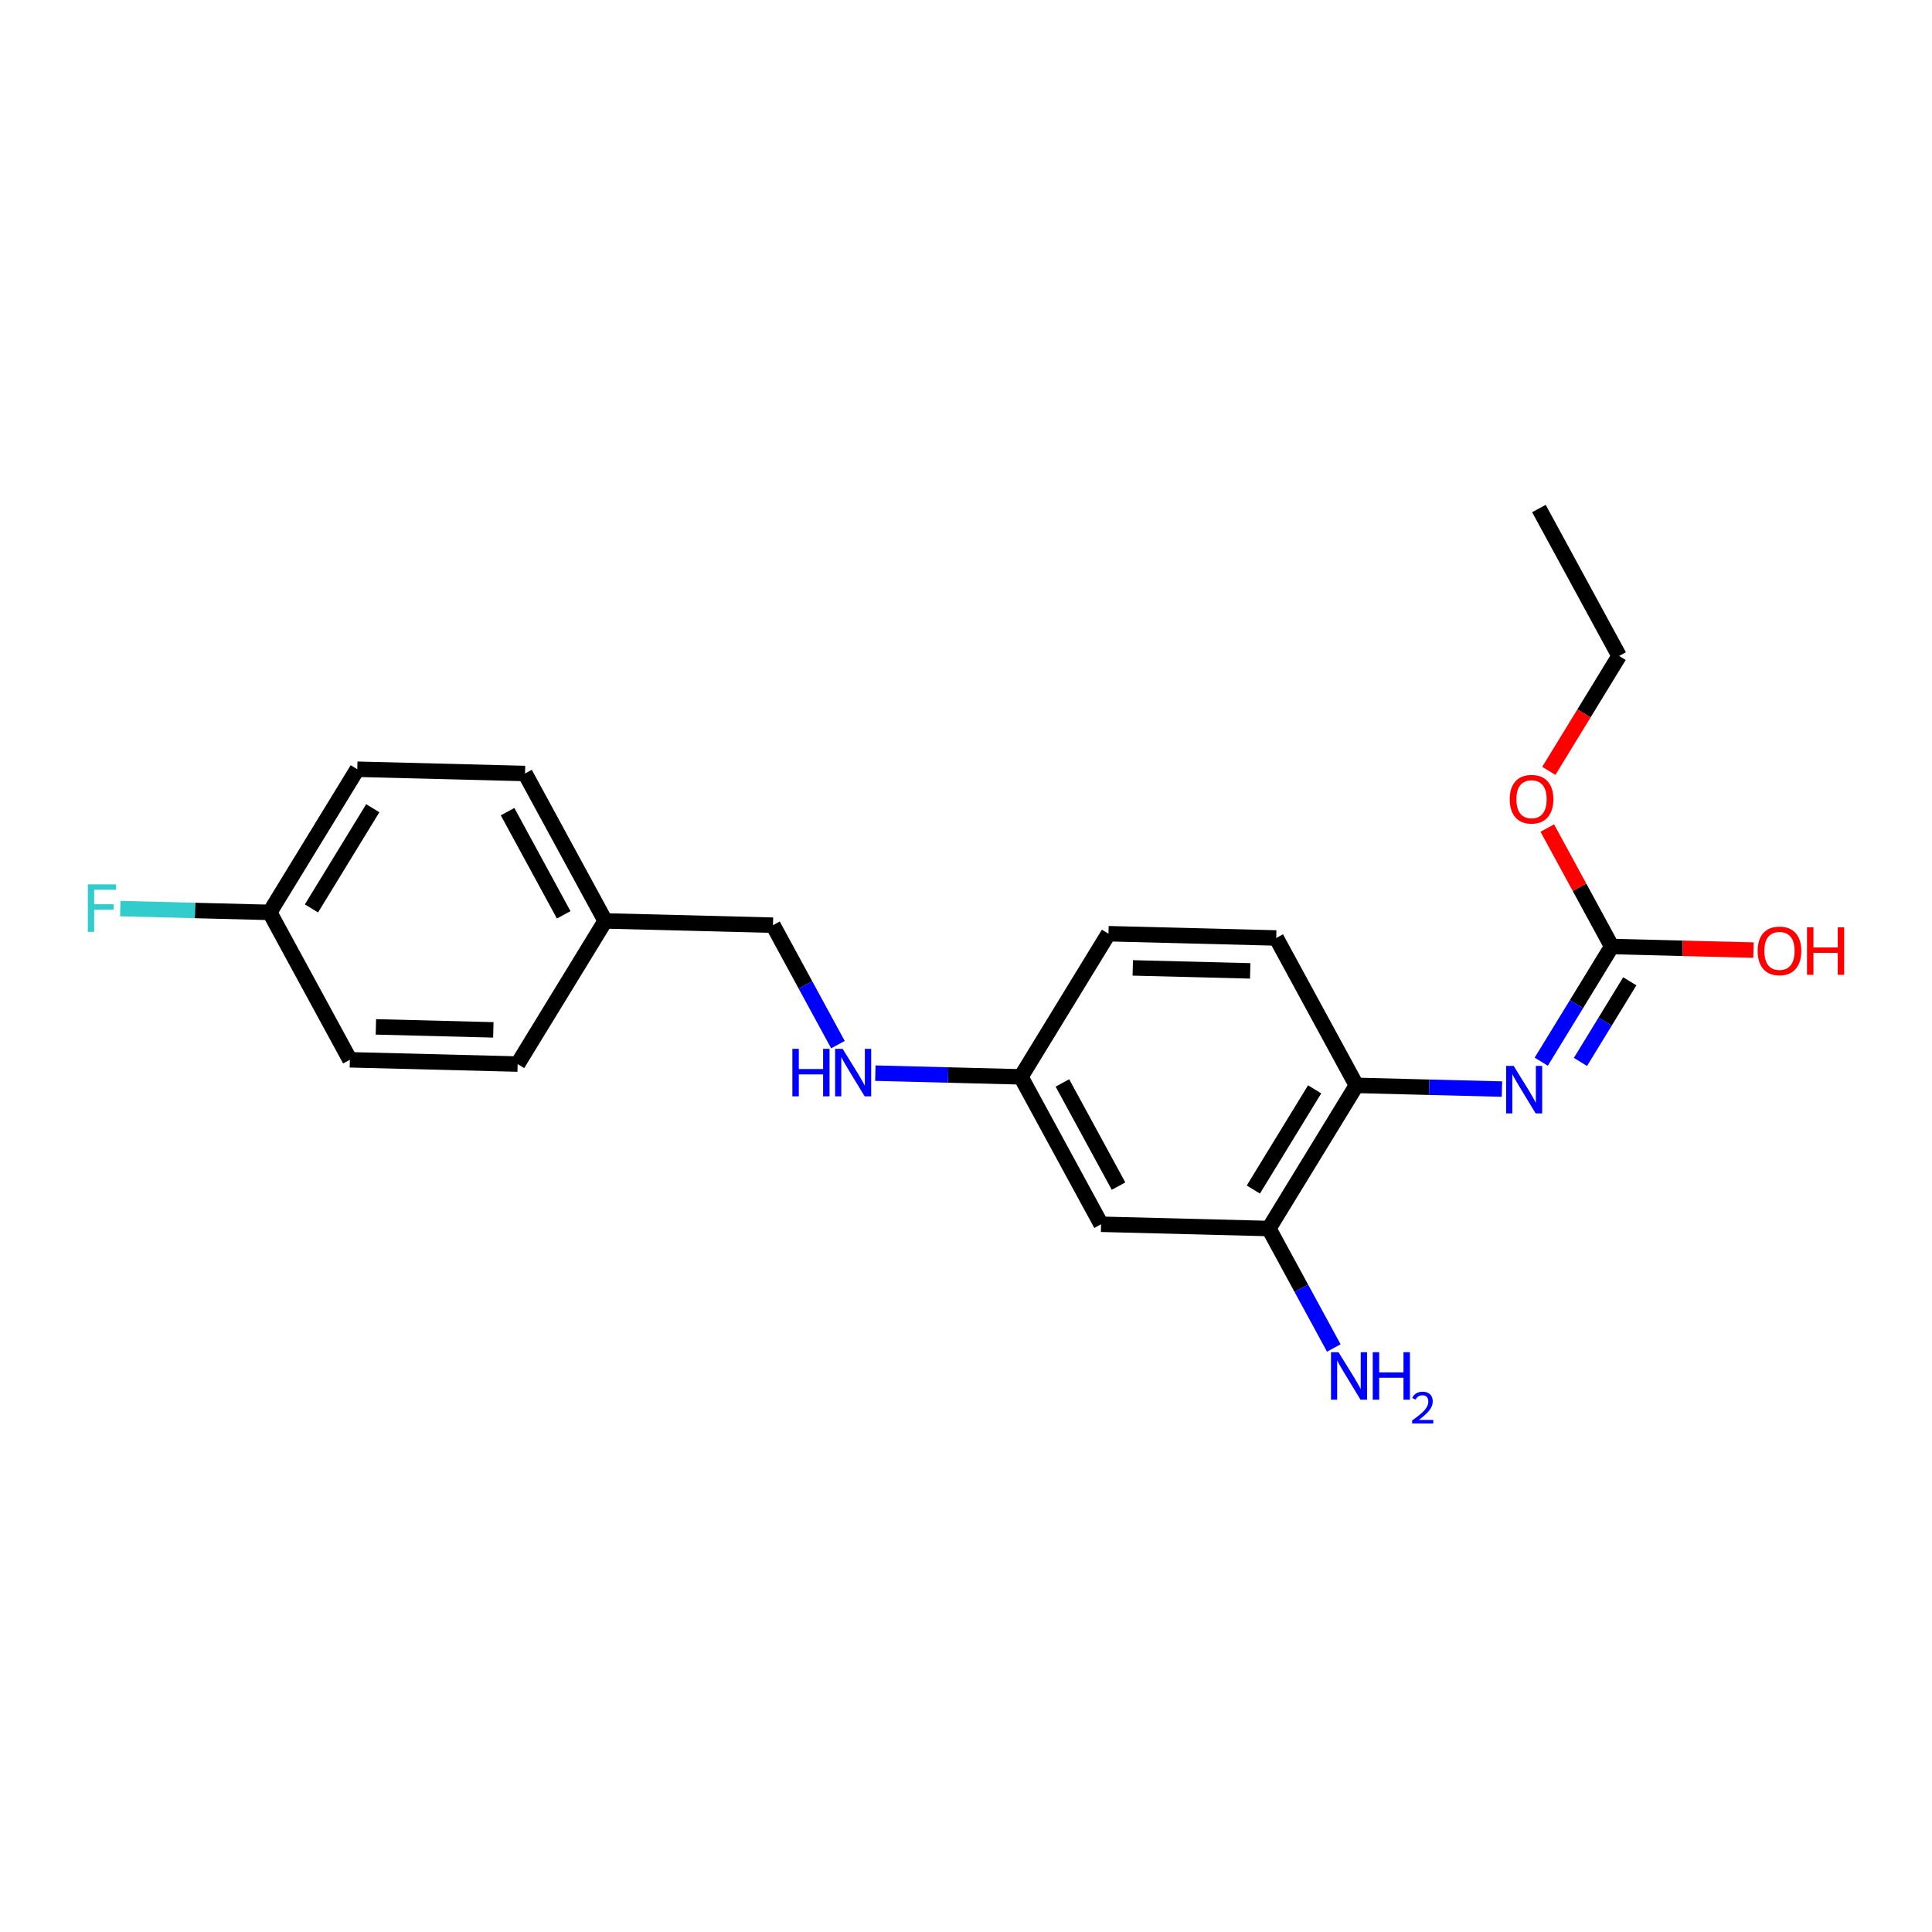 <?xml version='1.0' encoding='iso-8859-1'?>
<svg version='1.1' baseProfile='full'
              xmlns='http://www.w3.org/2000/svg'
                      xmlns:rdkit='http://www.rdkit.org/xml'
                      xmlns:xlink='http://www.w3.org/1999/xlink'
                  xml:space='preserve'
width='250px' height='250px' viewBox='0 0 250 250'>
<!-- END OF HEADER -->
<rect style='opacity:1.0;fill:#FFFFFF;stroke:none' width='250' height='250' x='0' y='0'> </rect>
<path class='bond-0 atom-0 atom-1' d='M 199.136,65.804 L 209.512,84.879' style='fill:none;fill-rule:evenodd;stroke:#000000;stroke-width:2.0px;stroke-linecap:butt;stroke-linejoin:miter;stroke-opacity:1' />
<path class='bond-1 atom-1 atom-21' d='M 209.512,84.879 L 204.964,92.315' style='fill:none;fill-rule:evenodd;stroke:#000000;stroke-width:2.0px;stroke-linecap:butt;stroke-linejoin:miter;stroke-opacity:1' />
<path class='bond-1 atom-1 atom-21' d='M 204.964,92.315 L 200.415,99.75' style='fill:none;fill-rule:evenodd;stroke:#FF0000;stroke-width:2.0px;stroke-linecap:butt;stroke-linejoin:miter;stroke-opacity:1' />
<path class='bond-2 atom-2 atom-4' d='M 66.982,137.689 L 45.275,137.137' style='fill:none;fill-rule:evenodd;stroke:#000000;stroke-width:2.0px;stroke-linecap:butt;stroke-linejoin:miter;stroke-opacity:1' />
<path class='bond-2 atom-2 atom-4' d='M 63.836,133.265 L 48.641,132.878' style='fill:none;fill-rule:evenodd;stroke:#000000;stroke-width:2.0px;stroke-linecap:butt;stroke-linejoin:miter;stroke-opacity:1' />
<path class='bond-3 atom-2 atom-10' d='M 66.982,137.689 L 78.313,119.166' style='fill:none;fill-rule:evenodd;stroke:#000000;stroke-width:2.0px;stroke-linecap:butt;stroke-linejoin:miter;stroke-opacity:1' />
<path class='bond-4 atom-3 atom-5' d='M 67.938,100.091 L 46.231,99.539' style='fill:none;fill-rule:evenodd;stroke:#000000;stroke-width:2.0px;stroke-linecap:butt;stroke-linejoin:miter;stroke-opacity:1' />
<path class='bond-5 atom-3 atom-10' d='M 67.938,100.091 L 78.313,119.166' style='fill:none;fill-rule:evenodd;stroke:#000000;stroke-width:2.0px;stroke-linecap:butt;stroke-linejoin:miter;stroke-opacity:1' />
<path class='bond-5 atom-3 atom-10' d='M 65.679,105.027 L 72.942,118.38' style='fill:none;fill-rule:evenodd;stroke:#000000;stroke-width:2.0px;stroke-linecap:butt;stroke-linejoin:miter;stroke-opacity:1' />
<path class='bond-6 atom-4 atom-11' d='M 45.275,137.137 L 34.899,118.062' style='fill:none;fill-rule:evenodd;stroke:#000000;stroke-width:2.0px;stroke-linecap:butt;stroke-linejoin:miter;stroke-opacity:1' />
<path class='bond-7 atom-5 atom-11' d='M 46.231,99.539 L 34.899,118.062' style='fill:none;fill-rule:evenodd;stroke:#000000;stroke-width:2.0px;stroke-linecap:butt;stroke-linejoin:miter;stroke-opacity:1' />
<path class='bond-7 atom-5 atom-11' d='M 48.236,104.584 L 40.303,117.55' style='fill:none;fill-rule:evenodd;stroke:#000000;stroke-width:2.0px;stroke-linecap:butt;stroke-linejoin:miter;stroke-opacity:1' />
<path class='bond-8 atom-6 atom-7' d='M 143.435,120.822 L 165.142,121.373' style='fill:none;fill-rule:evenodd;stroke:#000000;stroke-width:2.0px;stroke-linecap:butt;stroke-linejoin:miter;stroke-opacity:1' />
<path class='bond-8 atom-6 atom-7' d='M 146.581,125.246 L 161.776,125.632' style='fill:none;fill-rule:evenodd;stroke:#000000;stroke-width:2.0px;stroke-linecap:butt;stroke-linejoin:miter;stroke-opacity:1' />
<path class='bond-9 atom-6 atom-12' d='M 143.435,120.822 L 132.103,139.345' style='fill:none;fill-rule:evenodd;stroke:#000000;stroke-width:2.0px;stroke-linecap:butt;stroke-linejoin:miter;stroke-opacity:1' />
<path class='bond-10 atom-7 atom-14' d='M 165.142,121.373 L 175.518,140.448' style='fill:none;fill-rule:evenodd;stroke:#000000;stroke-width:2.0px;stroke-linecap:butt;stroke-linejoin:miter;stroke-opacity:1' />
<path class='bond-11 atom-8 atom-12' d='M 142.479,158.419 L 132.103,139.345' style='fill:none;fill-rule:evenodd;stroke:#000000;stroke-width:2.0px;stroke-linecap:butt;stroke-linejoin:miter;stroke-opacity:1' />
<path class='bond-11 atom-8 atom-12' d='M 144.738,153.483 L 137.475,140.131' style='fill:none;fill-rule:evenodd;stroke:#000000;stroke-width:2.0px;stroke-linecap:butt;stroke-linejoin:miter;stroke-opacity:1' />
<path class='bond-12 atom-8 atom-13' d='M 142.479,158.419 L 164.186,158.971' style='fill:none;fill-rule:evenodd;stroke:#000000;stroke-width:2.0px;stroke-linecap:butt;stroke-linejoin:miter;stroke-opacity:1' />
<path class='bond-13 atom-9 atom-10' d='M 100.021,119.718 L 78.313,119.166' style='fill:none;fill-rule:evenodd;stroke:#000000;stroke-width:2.0px;stroke-linecap:butt;stroke-linejoin:miter;stroke-opacity:1' />
<path class='bond-14 atom-9 atom-18' d='M 100.021,119.718 L 104.224,127.446' style='fill:none;fill-rule:evenodd;stroke:#000000;stroke-width:2.0px;stroke-linecap:butt;stroke-linejoin:miter;stroke-opacity:1' />
<path class='bond-14 atom-9 atom-18' d='M 104.224,127.446 L 108.428,135.175' style='fill:none;fill-rule:evenodd;stroke:#0000FF;stroke-width:2.0px;stroke-linecap:butt;stroke-linejoin:miter;stroke-opacity:1' />
<path class='bond-15 atom-11 atom-16' d='M 34.899,118.062 L 25.231,117.816' style='fill:none;fill-rule:evenodd;stroke:#000000;stroke-width:2.0px;stroke-linecap:butt;stroke-linejoin:miter;stroke-opacity:1' />
<path class='bond-15 atom-11 atom-16' d='M 25.231,117.816 L 15.563,117.571' style='fill:none;fill-rule:evenodd;stroke:#33CCCC;stroke-width:2.0px;stroke-linecap:butt;stroke-linejoin:miter;stroke-opacity:1' />
<path class='bond-16 atom-12 atom-18' d='M 132.103,139.345 L 122.687,139.105' style='fill:none;fill-rule:evenodd;stroke:#000000;stroke-width:2.0px;stroke-linecap:butt;stroke-linejoin:miter;stroke-opacity:1' />
<path class='bond-16 atom-12 atom-18' d='M 122.687,139.105 L 113.271,138.866' style='fill:none;fill-rule:evenodd;stroke:#0000FF;stroke-width:2.0px;stroke-linecap:butt;stroke-linejoin:miter;stroke-opacity:1' />
<path class='bond-17 atom-13 atom-14' d='M 164.186,158.971 L 175.518,140.448' style='fill:none;fill-rule:evenodd;stroke:#000000;stroke-width:2.0px;stroke-linecap:butt;stroke-linejoin:miter;stroke-opacity:1' />
<path class='bond-17 atom-13 atom-14' d='M 162.181,153.927 L 170.113,140.96' style='fill:none;fill-rule:evenodd;stroke:#000000;stroke-width:2.0px;stroke-linecap:butt;stroke-linejoin:miter;stroke-opacity:1' />
<path class='bond-18 atom-13 atom-17' d='M 164.186,158.971 L 168.39,166.7' style='fill:none;fill-rule:evenodd;stroke:#000000;stroke-width:2.0px;stroke-linecap:butt;stroke-linejoin:miter;stroke-opacity:1' />
<path class='bond-18 atom-13 atom-17' d='M 168.39,166.7 L 172.594,174.429' style='fill:none;fill-rule:evenodd;stroke:#0000FF;stroke-width:2.0px;stroke-linecap:butt;stroke-linejoin:miter;stroke-opacity:1' />
<path class='bond-19 atom-14 atom-19' d='M 175.518,140.448 L 184.934,140.688' style='fill:none;fill-rule:evenodd;stroke:#000000;stroke-width:2.0px;stroke-linecap:butt;stroke-linejoin:miter;stroke-opacity:1' />
<path class='bond-19 atom-14 atom-19' d='M 184.934,140.688 L 194.35,140.927' style='fill:none;fill-rule:evenodd;stroke:#0000FF;stroke-width:2.0px;stroke-linecap:butt;stroke-linejoin:miter;stroke-opacity:1' />
<path class='bond-20 atom-15 atom-19' d='M 208.556,122.477 L 203.997,129.93' style='fill:none;fill-rule:evenodd;stroke:#000000;stroke-width:2.0px;stroke-linecap:butt;stroke-linejoin:miter;stroke-opacity:1' />
<path class='bond-20 atom-15 atom-19' d='M 203.997,129.93 L 199.438,137.383' style='fill:none;fill-rule:evenodd;stroke:#0000FF;stroke-width:2.0px;stroke-linecap:butt;stroke-linejoin:miter;stroke-opacity:1' />
<path class='bond-20 atom-15 atom-19' d='M 210.893,126.979 L 207.702,132.196' style='fill:none;fill-rule:evenodd;stroke:#000000;stroke-width:2.0px;stroke-linecap:butt;stroke-linejoin:miter;stroke-opacity:1' />
<path class='bond-20 atom-15 atom-19' d='M 207.702,132.196 L 204.51,137.413' style='fill:none;fill-rule:evenodd;stroke:#0000FF;stroke-width:2.0px;stroke-linecap:butt;stroke-linejoin:miter;stroke-opacity:1' />
<path class='bond-21 atom-15 atom-20' d='M 208.556,122.477 L 217.727,122.71' style='fill:none;fill-rule:evenodd;stroke:#000000;stroke-width:2.0px;stroke-linecap:butt;stroke-linejoin:miter;stroke-opacity:1' />
<path class='bond-21 atom-15 atom-20' d='M 217.727,122.71 L 226.898,122.943' style='fill:none;fill-rule:evenodd;stroke:#FF0000;stroke-width:2.0px;stroke-linecap:butt;stroke-linejoin:miter;stroke-opacity:1' />
<path class='bond-22 atom-15 atom-21' d='M 208.556,122.477 L 204.388,114.814' style='fill:none;fill-rule:evenodd;stroke:#000000;stroke-width:2.0px;stroke-linecap:butt;stroke-linejoin:miter;stroke-opacity:1' />
<path class='bond-22 atom-15 atom-21' d='M 204.388,114.814 L 200.219,107.15' style='fill:none;fill-rule:evenodd;stroke:#FF0000;stroke-width:2.0px;stroke-linecap:butt;stroke-linejoin:miter;stroke-opacity:1' />
<path  class='atom-16' d='M 11.364 114.436
L 15.02 114.436
L 15.02 115.139
L 12.189 115.139
L 12.189 117.007
L 14.708 117.007
L 14.708 117.719
L 12.189 117.719
L 12.189 120.585
L 11.364 120.585
L 11.364 114.436
' fill='#33CCCC'/>
<path  class='atom-17' d='M 173.202 174.971
L 175.217 178.229
Q 175.417 178.55, 175.739 179.132
Q 176.06 179.714, 176.077 179.749
L 176.077 174.971
L 176.894 174.971
L 176.894 181.121
L 176.051 181.121
L 173.889 177.56
Q 173.637 177.143, 173.367 176.665
Q 173.107 176.187, 173.029 176.04
L 173.029 181.121
L 172.23 181.121
L 172.23 174.971
L 173.202 174.971
' fill='#0000FF'/>
<path  class='atom-17' d='M 177.632 174.971
L 178.466 174.971
L 178.466 177.586
L 181.61 177.586
L 181.61 174.971
L 182.444 174.971
L 182.444 181.121
L 181.61 181.121
L 181.61 178.281
L 178.466 178.281
L 178.466 181.121
L 177.632 181.121
L 177.632 174.971
' fill='#0000FF'/>
<path  class='atom-17' d='M 182.742 180.905
Q 182.891 180.521, 183.247 180.309
Q 183.602 180.091, 184.095 180.091
Q 184.708 180.091, 185.052 180.424
Q 185.396 180.756, 185.396 181.347
Q 185.396 181.948, 184.949 182.51
Q 184.508 183.072, 183.59 183.737
L 185.465 183.737
L 185.465 184.196
L 182.731 184.196
L 182.731 183.812
Q 183.487 183.273, 183.934 182.871
Q 184.387 182.47, 184.605 182.109
Q 184.823 181.748, 184.823 181.375
Q 184.823 180.985, 184.628 180.768
Q 184.433 180.55, 184.095 180.55
Q 183.768 180.55, 183.55 180.682
Q 183.333 180.813, 183.178 181.106
L 182.742 180.905
' fill='#0000FF'/>
<path  class='atom-18' d='M 102.531 135.718
L 103.365 135.718
L 103.365 138.332
L 106.509 138.332
L 106.509 135.718
L 107.343 135.718
L 107.343 141.867
L 106.509 141.867
L 106.509 139.027
L 103.365 139.027
L 103.365 141.867
L 102.531 141.867
L 102.531 135.718
' fill='#0000FF'/>
<path  class='atom-18' d='M 109.037 135.718
L 111.052 138.975
Q 111.252 139.296, 111.573 139.878
Q 111.894 140.46, 111.912 140.495
L 111.912 135.718
L 112.728 135.718
L 112.728 141.867
L 111.886 141.867
L 109.723 138.306
Q 109.471 137.889, 109.202 137.412
Q 108.941 136.934, 108.863 136.786
L 108.863 141.867
L 108.064 141.867
L 108.064 135.718
L 109.037 135.718
' fill='#0000FF'/>
<path  class='atom-19' d='M 195.865 137.925
L 197.881 141.183
Q 198.08 141.504, 198.402 142.086
Q 198.723 142.668, 198.74 142.703
L 198.74 137.925
L 199.557 137.925
L 199.557 144.075
L 198.714 144.075
L 196.552 140.514
Q 196.3 140.097, 196.03 139.619
Q 195.77 139.141, 195.692 138.994
L 195.692 144.075
L 194.893 144.075
L 194.893 137.925
L 195.865 137.925
' fill='#0000FF'/>
<path  class='atom-20' d='M 227.441 123.046
Q 227.441 121.57, 228.17 120.745
Q 228.9 119.92, 230.263 119.92
Q 231.627 119.92, 232.357 120.745
Q 233.086 121.57, 233.086 123.046
Q 233.086 124.54, 232.348 125.392
Q 231.61 126.234, 230.263 126.234
Q 228.908 126.234, 228.17 125.392
Q 227.441 124.549, 227.441 123.046
M 230.263 125.539
Q 231.201 125.539, 231.705 124.914
Q 232.218 124.28, 232.218 123.046
Q 232.218 121.839, 231.705 121.231
Q 231.201 120.614, 230.263 120.614
Q 229.325 120.614, 228.813 121.222
Q 228.309 121.83, 228.309 123.046
Q 228.309 124.288, 228.813 124.914
Q 229.325 125.539, 230.263 125.539
' fill='#FF0000'/>
<path  class='atom-20' d='M 233.825 119.989
L 234.658 119.989
L 234.658 122.603
L 237.803 122.603
L 237.803 119.989
L 238.636 119.989
L 238.636 126.138
L 237.803 126.138
L 237.803 123.298
L 234.658 123.298
L 234.658 126.138
L 233.825 126.138
L 233.825 119.989
' fill='#FF0000'/>
<path  class='atom-21' d='M 195.358 103.42
Q 195.358 101.943, 196.087 101.118
Q 196.817 100.293, 198.181 100.293
Q 199.544 100.293, 200.274 101.118
Q 201.003 101.943, 201.003 103.42
Q 201.003 104.914, 200.265 105.765
Q 199.527 106.607, 198.181 106.607
Q 196.826 106.607, 196.087 105.765
Q 195.358 104.922, 195.358 103.42
M 198.181 105.912
Q 199.119 105.912, 199.622 105.287
Q 200.135 104.653, 200.135 103.42
Q 200.135 102.212, 199.622 101.604
Q 199.119 100.988, 198.181 100.988
Q 197.243 100.988, 196.73 101.596
Q 196.226 102.204, 196.226 103.42
Q 196.226 104.662, 196.73 105.287
Q 197.243 105.912, 198.181 105.912
' fill='#FF0000'/>
</svg>
